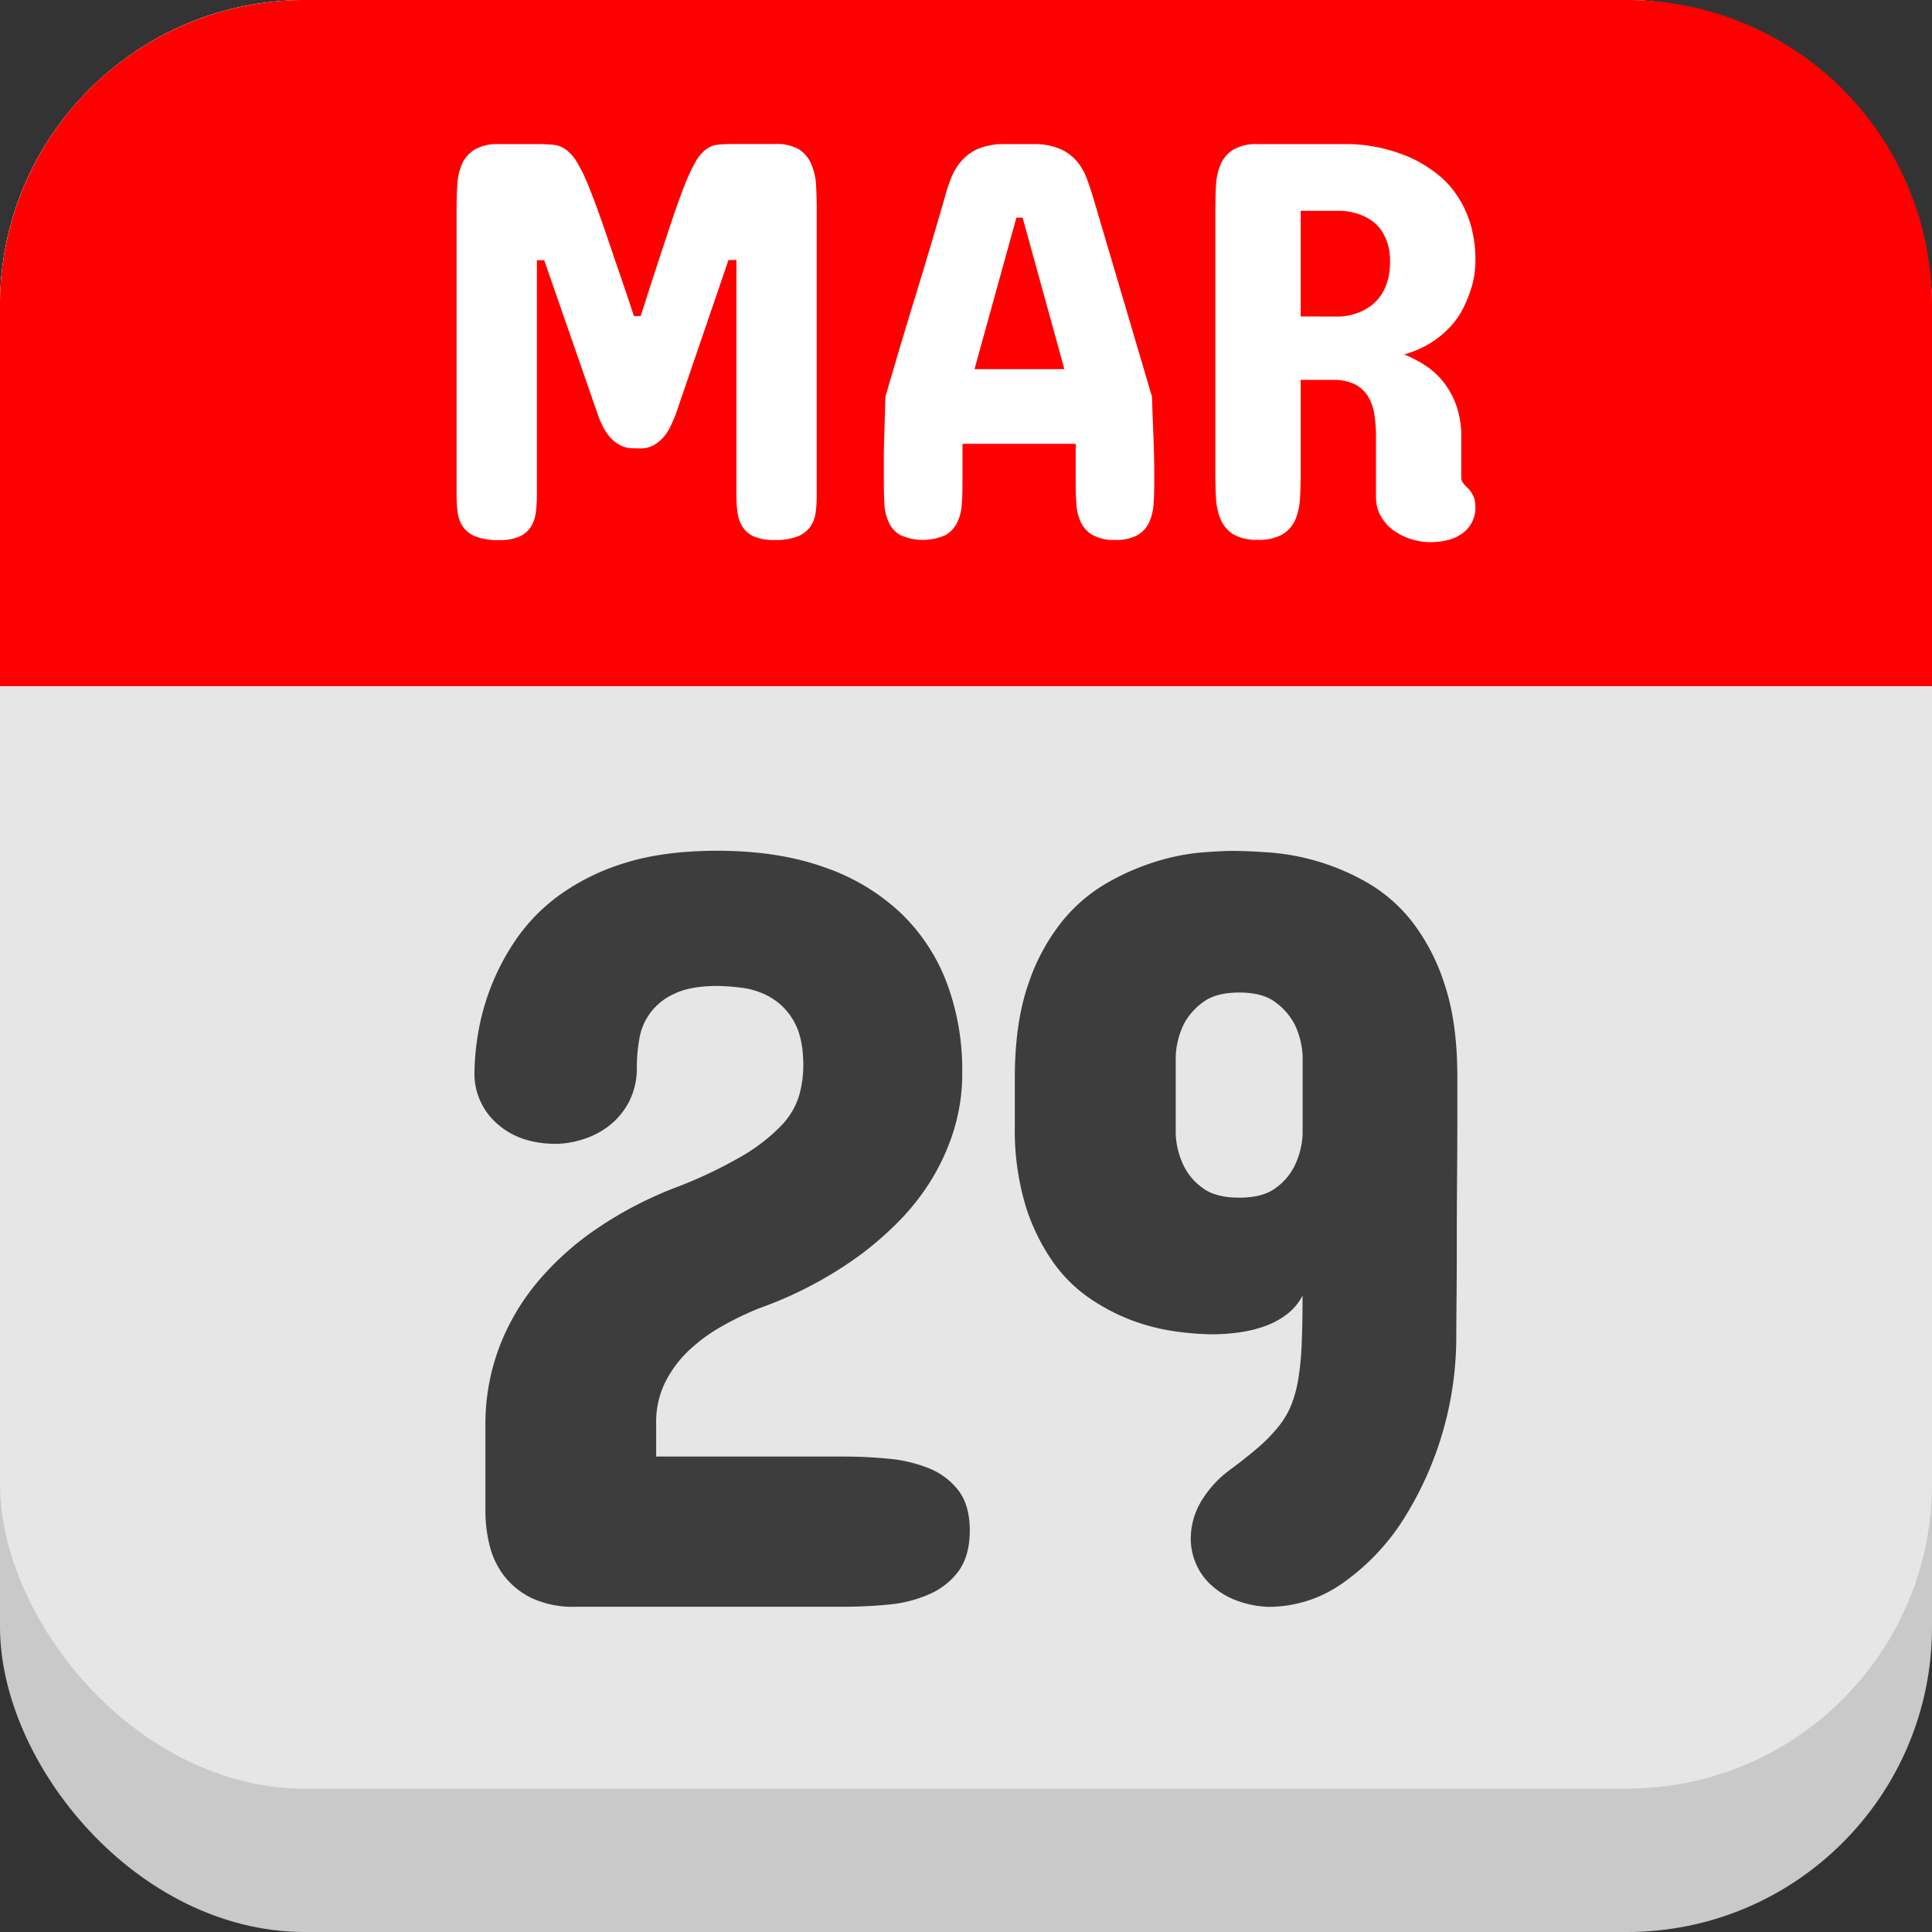 <svg xmlns="http://www.w3.org/2000/svg" viewBox="0 0 512 512"><rect x="0" y="0" width="512" height="512" fill="#333333" stroke="none"/><g id="Layer_2" data-name="Layer 2"><g id="calendar_copy_2" data-name="calendar copy 2"><g id="_29" data-name="29"><rect fill="#c9c9c9" height="512" rx="80.82" width="512"></rect><rect fill="#e6e6e6" height="474" rx="80.82" width="512"></rect><path d="m512 80.83v101h-512v-101a80.82 80.82 0 0 1 80.82-80.83h350.36a80.82 80.82 0 0 1 80.82 80.83z" fill="#f00"></path><path d="m190.11 225.46q16.08 0 28.25 4.34a56.17 56.17 0 0 1 20.28 12.09 50.28 50.28 0 0 1 12.24 18.5 65.67 65.67 0 0 1 4.12 23.7 51.15 51.15 0 0 1 -2.34 15.79 58.82 58.82 0 0 1 -6.12 13.24 62.54 62.54 0 0 1 -8.61 10.81 88.26 88.26 0 0 1 -9.82 8.54 105 105 0 0 1 -26.9 14.23 82.08 82.08 0 0 0 -9.89 4.77 45.12 45.12 0 0 0 -8.75 6.4 30.32 30.32 0 0 0 -6.26 8.4 23.65 23.65 0 0 0 -2.42 10.89v8.84h49.52q6 0 12 .57a37.65 37.65 0 0 1 10.81 2.56 18.46 18.46 0 0 1 7.78 5.87q3 3.92 3 10.6t-3 10.81a19.24 19.24 0 0 1 -7.83 6.12 34.67 34.67 0 0 1 -10.81 2.71q-6 .57-12 .57h-70.82a25.93 25.93 0 0 1 -11.74-2.35 20.57 20.57 0 0 1 -7.33-6 21.93 21.93 0 0 1 -3.77-8.11 38.35 38.35 0 0 1 -1.06-8.89v-22.73a57.72 57.72 0 0 1 3.62-20.57 60.21 60.21 0 0 1 10.25-17.5 77.17 77.17 0 0 1 15.8-14.16 102.6 102.6 0 0 1 20.42-10.67 120.48 120.48 0 0 0 17.93-8.47 48 48 0 0 0 10.32-8 19.89 19.89 0 0 0 4.76-7.9 29.31 29.31 0 0 0 1.14-8.11q0-7.39-2.49-11.67a16.74 16.74 0 0 0 -6.12-6.33 20.22 20.22 0 0 0 -7.54-2.56 54.37 54.37 0 0 0 -6.62-.5q-7.11 0-11.38 2.06a15.81 15.81 0 0 0 -9.32 12.1 42.62 42.62 0 0 0 -.64 7.19 19.56 19.56 0 0 1 -2.14 9.46 19.34 19.34 0 0 1 -5.34 6.33 21.93 21.93 0 0 1 -7 3.56 24 24 0 0 1 -6.9 1.14q-9.67 0-15.65-5.34a17.55 17.55 0 0 1 -6-13.73 68.4 68.4 0 0 1 .85-9.54 62.25 62.25 0 0 1 10.11-25.47 48.52 48.52 0 0 1 11.52-11.81 59.28 59.28 0 0 1 17.37-8.54q10.3-3.24 24.52-3.24z" fill="#3d3d3d"></path><path d="m386.21 296.61q0 6.69-.07 15.37t-.07 17.08q0 8.4-.07 15.44t-.07 10.5a90.63 90.63 0 0 1 -14.16 47.88 59.77 59.77 0 0 1 -15.77 16.54 33.89 33.89 0 0 1 -19.92 6.41 26.64 26.64 0 0 1 -9-1.92 20.72 20.72 0 0 1 -6.4-4.13 16.39 16.39 0 0 1 -3.84-5.62 17 17 0 0 1 -1.28-6.55 19.43 19.43 0 0 1 2.56-9.39 28.5 28.5 0 0 1 8-8.82q4.41-3.28 7.54-6a43.66 43.66 0 0 0 5.27-5.48 22.92 22.92 0 0 0 3.34-5.76 34.37 34.37 0 0 0 1.85-7.05 78 78 0 0 0 .85-9.25q.23-5.26.22-12.52a14.91 14.91 0 0 1 -4.2 5 21.59 21.59 0 0 1 -5.84 3.13 34.62 34.62 0 0 1 -6.83 1.64 52 52 0 0 1 -7 .49 73.74 73.74 0 0 1 -9.46-.71 55.35 55.35 0 0 1 -11.32-2.77 52.81 52.81 0 0 1 -11.54-5.91 38.62 38.62 0 0 1 -10.1-10 53.5 53.5 0 0 1 -7.19-14.94 69.93 69.93 0 0 1 -2.77-21v-13.04q.06-14.23 3.5-24.23a53.94 53.94 0 0 1 8.89-16.65 42.86 42.86 0 0 1 12.1-10.39 64.65 64.65 0 0 1 13.09-5.69 57.39 57.39 0 0 1 11.81-2.35q5.4-.42 8.4-.42 3.84 0 9.82.42a61.51 61.51 0 0 1 25.82 8 41.45 41.45 0 0 1 11.89 10.39 53.85 53.85 0 0 1 8.61 16.69q3.33 10 3.34 24.27zm-41-16.79a21.59 21.59 0 0 0 -2.14-8.4 17 17 0 0 0 -5-5.76q-3.42-2.64-9.68-2.63t-9.67 2.63a17 17 0 0 0 -5 5.76 21.42 21.42 0 0 0 -2.14 8.4v20.78a21.32 21.32 0 0 0 2.14 8.39 15.85 15.85 0 0 0 5 5.84q3.4 2.55 9.67 2.56t9.68-2.56a15.85 15.85 0 0 0 5-5.84 21.49 21.49 0 0 0 2.14-8.39z" fill="#3d3d3d"></path><g fill="#fff"><path d="m168.05 118.8a7.73 7.73 0 0 1 -3.71-.82 9.58 9.58 0 0 1 -2.66-2.1 13.21 13.21 0 0 1 -1.91-2.84 25.57 25.57 0 0 1 -1.31-3.08l-14.24-41h-1.94v62.48a31.86 31.86 0 0 1 -.3 4.5 9.44 9.44 0 0 1 -1.31 3.7 6.89 6.89 0 0 1 -3 2.55 12.85 12.85 0 0 1 -5.43.94 16.27 16.27 0 0 1 -6.15-.94 7.45 7.45 0 0 1 -3.37-2.55 8.45 8.45 0 0 1 -1.42-3.7 31.86 31.86 0 0 1 -.3-4.5v-76.16q0-3.22.19-6.3a15.92 15.92 0 0 1 1.23-5.47 8.57 8.57 0 0 1 3.34-3.85 12 12 0 0 1 6.48-1.47h10.19a42.91 42.91 0 0 1 4.3.19 6.67 6.67 0 0 1 3.27 1.28 11.71 11.71 0 0 1 3 3.48 46.89 46.89 0 0 1 3.22 6.78q1.77 4.38 4.09 11.16l5.69 16.67 2 6h1.8l2.39-7.49q3.07-9.44 5.25-16t3.82-10.75a49.63 49.63 0 0 1 3-6.51 10.74 10.74 0 0 1 2.77-3.37 6.4 6.4 0 0 1 3.18-1.28 41.06 41.06 0 0 1 4.2-.19h10.94a12 12 0 0 1 6.48 1.47 8.61 8.61 0 0 1 3.17 3.88 16.15 16.15 0 0 1 1.26 5.49q.18 3.08.18 6.3v76.11a31.86 31.86 0 0 1 -.3 4.5 8.45 8.45 0 0 1 -1.42 3.7 7.4 7.4 0 0 1 -3.37 2.55 16.25 16.25 0 0 1 -6.14.94 12.91 12.91 0 0 1 -5.44-.94 6.81 6.81 0 0 1 -3-2.55 9.28 9.28 0 0 1 -1.31-3.7 31.86 31.86 0 0 1 -.3-4.5v-62.5h-2.1l-14.06 41.09c-.4 1-.85 2-1.35 3.08a12.4 12.4 0 0 1 -1.88 2.84 9.7 9.7 0 0 1 -2.62 2.1 7.35 7.35 0 0 1 -3.59.82z"></path><path d="m305.3 105.17c.09 3.4.22 6.87.37 10.41s.22 7 .22 10.27v2.24c0 1.9-.06 3.74-.18 5.51a14.22 14.22 0 0 1 -1.16 4.8 7.6 7.6 0 0 1 -3.08 3.4 11.42 11.42 0 0 1 -5.91 1.28 11.64 11.64 0 0 1 -6-1.28 7.88 7.88 0 0 1 -3.11-3.37 13 13 0 0 1 -1.19-4.79c-.13-1.8-.19-3.65-.19-5.55v-10.48h-30v10.48c0 1.9-.06 3.75-.19 5.55a13 13 0 0 1 -1.19 4.79 7.94 7.94 0 0 1 -3.11 3.37 14.68 14.68 0 0 1 -12 0 7.58 7.58 0 0 1 -3.07-3.4 13.32 13.32 0 0 1 -1.13-4.8c-.1-1.77-.15-3.61-.15-5.51v-2.24c0-1.55 0-3.2 0-4.95s.06-3.52.11-5.32.1-3.58.15-5.35.1-3.46.15-5.06q3.75-13 7.87-26.41t7.87-26.48a44.92 44.92 0 0 1 1.79-5.36 15.12 15.12 0 0 1 2.83-4.49 12.27 12.27 0 0 1 4.42-3.07 17.38 17.38 0 0 1 6.89-1.17h7.49a17.53 17.53 0 0 1 6.86 1.17 12.31 12.31 0 0 1 4.45 3.07 14.62 14.62 0 0 1 2.74 4.49c.67 1.73 1.28 3.51 1.83 5.36zm-47.05-7.34h23.82l-11.07-40.16h-1.64z"></path><path d="m322.08 55.28q0-3.22.18-6.3a16.15 16.15 0 0 1 1.24-5.47 8.61 8.61 0 0 1 3.33-3.85 12 12 0 0 1 6.48-1.47h24.69a43 43 0 0 1 16.48 3.9 37.85 37.85 0 0 1 6 3.71 24.36 24.36 0 0 1 5.28 5.47 27.75 27.75 0 0 1 3.82 7.73 33.73 33.73 0 0 1 1.42 10.21 29.33 29.33 0 0 1 -.22 3.18 23 23 0 0 1 -1 4.35 34.27 34.27 0 0 1 -2 4.91 22.06 22.06 0 0 1 -3.37 4.87 25.63 25.63 0 0 1 -5.13 4.27 27.7 27.7 0 0 1 -7.16 3.14 33.25 33.25 0 0 1 5.32 2.74 20.33 20.33 0 0 1 4.87 4.3 22 22 0 0 1 3.56 6.3 24.2 24.2 0 0 1 1.38 8.54v10.64a2.38 2.38 0 0 0 .45 1.49 9.79 9.79 0 0 0 .9 1.05 7.21 7.21 0 0 1 2.1 3.11 10.1 10.1 0 0 1 .3 2.14 8.63 8.63 0 0 1 -1.05 4.42 8.79 8.79 0 0 1 -2.73 2.92 11.35 11.35 0 0 1 -3.82 1.61 20 20 0 0 1 -4.39.49 17.16 17.16 0 0 1 -5-.79 16.31 16.31 0 0 1 -4.64-2.28 11.89 11.89 0 0 1 -3.41-3.75 10.11 10.11 0 0 1 -1.31-5.17v-15.88a38 38 0 0 0 -.45-6.07 12.62 12.62 0 0 0 -1.72-4.79 8.67 8.67 0 0 0 -3.52-3.15 13.1 13.1 0 0 0 -5.85-1.13h-8.41v25c0 2.2-.06 4.34-.19 6.44a16.34 16.34 0 0 1 -1.23 5.58 8.6 8.6 0 0 1 -3.37 3.9 12.47 12.47 0 0 1 -6.6 1.46 12.1 12.1 0 0 1 -6.48-1.46 8.63 8.63 0 0 1 -3.33-3.9 16.58 16.58 0 0 1 -1.24-5.58c-.12-2.1-.18-4.24-.18-6.44zm32.81 28.61a15.13 15.13 0 0 0 6.74-1.79 12.71 12.71 0 0 0 2.47-1.73 11.46 11.46 0 0 0 2.18-2.62 13.46 13.46 0 0 0 1.53-3.67 18.66 18.66 0 0 0 .57-4.87 15.3 15.3 0 0 0 -.57-4.38 13 13 0 0 0 -1.46-3.34 10.24 10.24 0 0 0 -2.06-2.39 12 12 0 0 0 -2.36-1.58 16.54 16.54 0 0 0 -6.44-1.65h-10.79v28z"></path></g></g></g></g></svg>